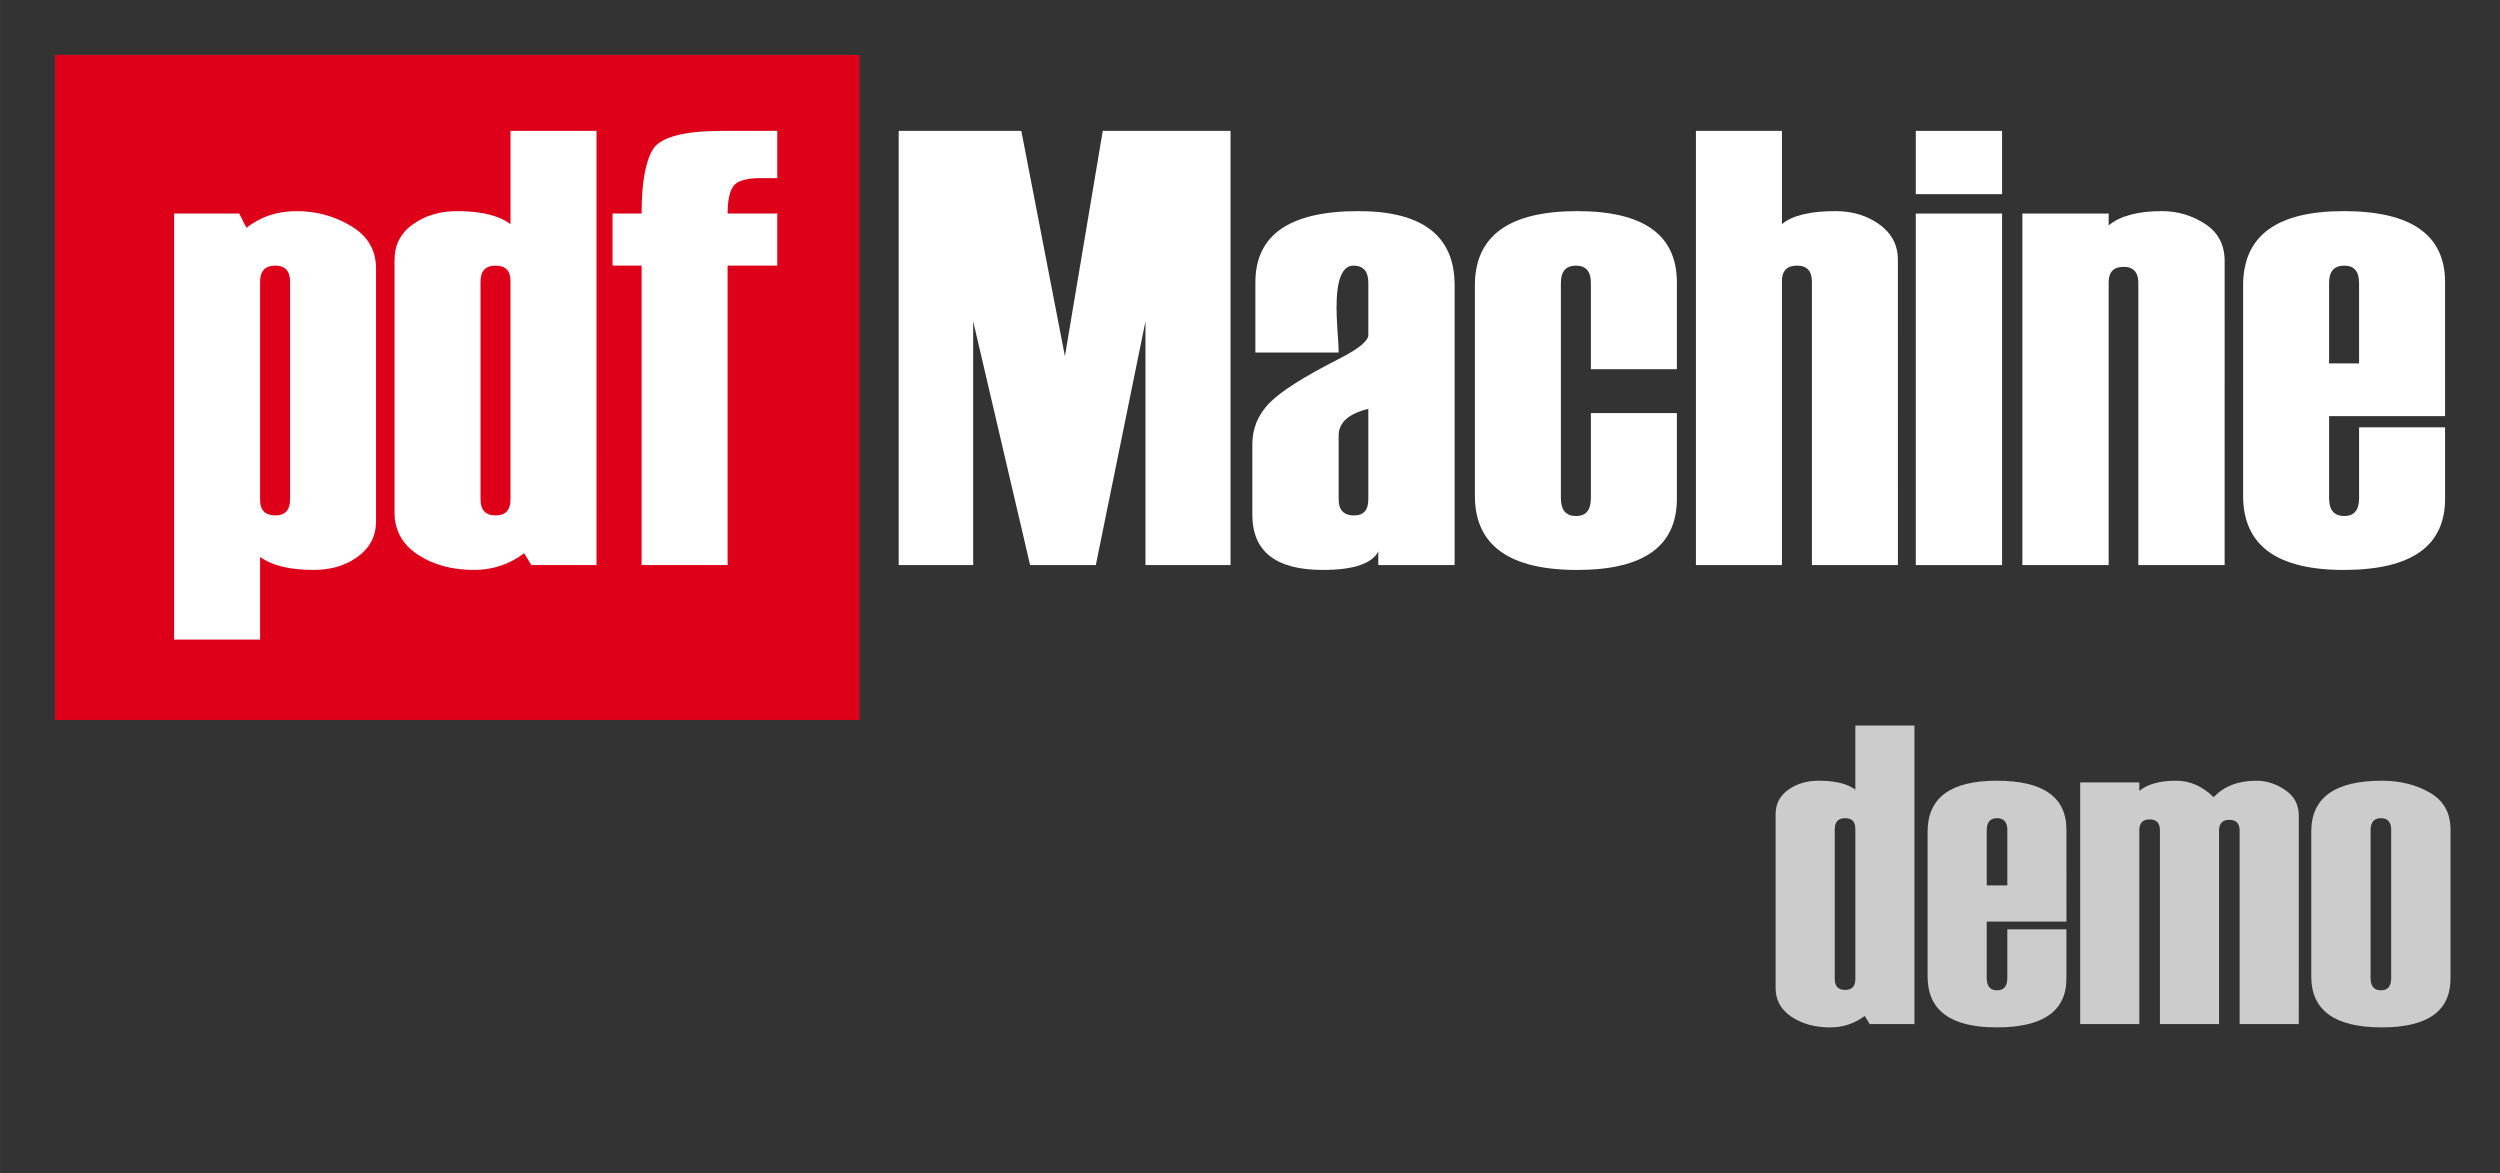 <?xml version="1.0" encoding="UTF-8" standalone="no"?>
<svg
   width="45.51mm"
   height="21.353mm"
   viewBox="0 0 161.256 75.661"
   id="svg3342"
   version="1.1"
   inkscape:version="1.2.1 (9c6d41e410, 2022-07-14)"
   sodipodi:docname="pdfmachine-demo.svg"
   xmlns:inkscape="http://www.inkscape.org/namespaces/inkscape"
   xmlns:sodipodi="http://sodipodi.sourceforge.net/DTD/sodipodi-0.dtd"
   xmlns="http://www.w3.org/2000/svg"
   xmlns:svg="http://www.w3.org/2000/svg"
   xmlns:rdf="http://www.w3.org/1999/02/22-rdf-syntax-ns#"
   xmlns:cc="http://creativecommons.org/ns#"
   xmlns:dc="http://purl.org/dc/elements/1.1/">
  <rect x="0" y="0" width="161.256" height="75.661" fill="#333333" stroke="none"/>
  <defs
     id="defs3344" />
  <sodipodi:namedview
     id="base"
     pagecolor="#ffffff"
     bordercolor="#666666"
     borderopacity="1.0"
     inkscape:pageopacity="0.0"
     inkscape:pageshadow="2"
     inkscape:zoom="3.959798"
     inkscape:cx="186.62568"
     inkscape:cy="12.12183"
     inkscape:document-units="px"
     inkscape:current-layer="layer1"
     showgrid="true"
     inkscape:window-width="3440"
     inkscape:window-height="1369"
     inkscape:window-x="1072"
     inkscape:window-y="166"
     inkscape:window-maximized="1"
     fit-margin-top="1"
     fit-margin-left="1"
     fit-margin-right="1"
     fit-margin-bottom="1"
     inkscape:document-rotation="0"
     inkscape:showpageshadow="2"
     inkscape:pagecheckerboard="0"
     inkscape:deskcolor="#d1d1d1">
    <inkscape:grid
       type="xygrid"
       id="grid3544" />
  </sodipodi:namedview>
  <g
     inkscape:label="Layer 1"
     inkscape:groupmode="layer"
     id="layer1"
     transform="translate(-84.331,-139.1)">
    <rect
       style="opacity:1;fill:#de0018;fill-opacity:1"
       id="rect4178"
       width="51.894"
       height="42.896"
       x="87.875"
       y="142.644" />
    <g
       style="font-style:normal;font-variant:normal;font-weight:normal;font-stretch:normal;font-size:40px;line-height:125%;font-family:Haettenschweiler;-inkscape-font-specification:Haettenschweiler;letter-spacing:0px;word-spacing:0px;fill:#ffffff;fill-opacity:1;stroke:none;stroke-width:1px;stroke-linecap:butt;stroke-linejoin:miter;stroke-opacity:1"
       id="text4300">
      <path
         d="m 101.107,175.022 v 5.332 h -5.547 v -27.48 h 4.199 l 0.469,0.918 q 1.367,-1.074 3.242,-1.074 1.895,0 3.496,0.957 1.621,0.957 1.621,2.754 v 16.289 q 0,1.426 -1.172,2.285 -1.172,0.859 -2.852,0.859 -2.324,0 -3.457,-0.84 z m 1.934,-3.711 v -14.043 q 0,-1.035 -0.957,-1.035 -0.977,0 -0.977,1.035 v 14.082 q 0,0.996 0.977,0.996 0.957,0 0.957,-1.035 z"
         style="fill:#ffffff"
         id="path5316"
         inkscape:connector-curvature="0" />
      <path
         d="m 122.806,175.55 h -4.199 l -0.469,-0.762 q -1.426,1.074 -3.242,1.074 -2.129,0 -3.633,-0.996 -1.484,-0.996 -1.484,-2.715 V 155.862 q 0,-1.445 1.172,-2.285 1.191,-0.859 2.871,-0.859 2.305,0 3.438,0.84 v -6.016 h 5.547 z m -5.547,-4.238 v -14.082 q 0,-0.996 -0.957,-0.996 -0.977,0 -0.977,1.035 v 14.043 q 0,1.035 0.977,1.035 0.957,0 0.957,-1.035 z"
         style="fill:#ffffff"
         id="path5318"
         inkscape:connector-curvature="0" />
      <path
         d="m 134.466,156.233 h -3.203 v 19.316 h -5.547 v -19.316 h -1.875 v -3.359 h 1.875 q 0,-2.988 0.742,-4.16 0.762,-1.172 4.492,-1.172 h 3.516 v 3.047 h -1.074 q -1.426,0 -1.777,0.547 -0.352,0.527 -0.352,1.738 h 3.203 z"
         style="fill:#ffffff"
         id="path5320"
         inkscape:connector-curvature="0" />
      <path
         d="m 163.704,175.55 h -5.488 v -15.723 l -3.203,15.723 h -4.238 l -3.672,-15.723 v 15.723 h -4.805 v -28.008 h 7.91 l 2.812,14.531 2.441,-14.531 h 8.242 z"
         style="fill:#ffffff"
         id="path5322"
         inkscape:connector-curvature="0" />
      <path
         d="m 178.157,175.55 h -4.922 v -0.879 q -0.625,1.191 -3.574,1.191 -4.551,0 -4.551,-3.555 v -4.551 q 0,-1.523 1.094,-2.656 1.113,-1.133 4.453,-2.832 1.934,-0.977 1.934,-1.562 v -3.359 q 0,-1.113 -0.957,-1.113 -1.094,0 -1.094,2.715 0,0.488 0.059,1.445 0.078,0.957 0.078,1.445 h -5.371 v -4.531 q 0,-4.59 6.641,-4.59 6.211,0 6.211,4.785 v 18.047 z m -5.566,-4.238 v -5.84 q -1.914,0.469 -1.914,1.719 v 4.121 q 0,1.035 0.996,1.035 0.918,0 0.918,-1.035 z"
         style="fill:#ffffff"
         id="path5324"
         inkscape:connector-curvature="0" />
      <path
         d="m 192.493,162.913 h -5.547 v -5.566 q 0,-1.113 -0.957,-1.113 -0.977,0 -0.977,1.113 v 13.887 q 0,1.152 0.977,1.152 0.957,0 0.957,-1.152 v -5.488 h 5.547 v 5.527 q 0,4.59 -6.426,4.59 -6.602,0 -6.602,-4.785 v -13.574 q 0,-4.785 6.602,-4.785 6.426,0 6.426,4.59 z"
         style="fill:#ffffff"
         id="path5326"
         inkscape:connector-curvature="0" />
      <path
         d="m 206.751,175.55 h -5.547 v -18.281 q 0,-1.035 -0.957,-1.035 -0.977,0 -0.977,0.996 v 18.32 h -5.547 v -28.008 h 5.547 v 6.016 q 0.996,-0.84 3.457,-0.84 1.641,0 2.832,0.859 1.191,0.859 1.191,2.285 z"
         style="fill:#ffffff"
         id="path5328"
         inkscape:connector-curvature="0" />
      <path
         d="m 213.47,151.624 h -5.566 v -4.082 h 5.566 z m 0,23.926 h -5.566 v -22.676 h 5.566 z"
         style="fill:#ffffff"
         id="path5330"
         inkscape:connector-curvature="0" />
      <path
         d="m 227.825,175.55 h -5.566 v -18.203 q 0,-1.035 -0.957,-1.035 -0.957,0 -0.957,0.996 v 18.242 h -5.566 v -22.676 h 5.566 v 0.762 q 1.113,-0.918 3.438,-0.918 1.504,0 2.773,0.82 1.27,0.82 1.27,2.402 z"
         style="fill:#ffffff"
         id="path5332"
         inkscape:connector-curvature="0" />
      <path
         d="m 242.044,165.94 h -7.48 v 5.293 q 0,1.152 0.977,1.152 0.957,0 0.957,-1.152 v -4.57 h 5.547 v 4.609 q 0,4.59 -6.543,4.59 -6.484,0 -6.484,-4.785 v -13.574 q 0,-4.785 6.484,-4.785 6.543,0 6.543,4.59 z m -5.547,-3.398 v -5.195 q 0,-1.113 -0.957,-1.113 -0.977,0 -0.977,1.113 v 5.195 z"
         style="fill:#ffffff"
         id="path5334"
         inkscape:connector-curvature="0" />
    </g>
    <g
       aria-label="demo"
       id="text440"
       style="font-size:27.5px;line-height:1.25;font-family:Haettenschweiler;-inkscape-font-specification:Haettenschweiler;word-spacing:0px;fill:#cccccc;stroke-width:0.938">
      <path
         d="m 207.819,205.155 h -2.887 l -0.322,-0.524 q -0.98,0.739 -2.229,0.739 -1.464,0 -2.498,-0.685 -1.021,-0.685 -1.021,-1.866 v -11.199 q 0,-0.994 0.806,-1.571 0.819,-0.591 1.974,-0.591 1.584,0 2.363,0.577 v -4.136 h 3.813 z m -3.813,-2.914 v -9.681 q 0,-0.685 -0.658,-0.685 -0.671,0 -0.671,0.712 v 9.655 q 0,0.712 0.671,0.712 0.658,0 0.658,-0.712 z"
         id="path908" />
      <path
         d="m 217.622,198.548 h -5.143 v 3.639 q 0,0.792 0.671,0.792 0.658,0 0.658,-0.792 v -3.142 h 3.813 v 3.169 q 0,3.156 -4.498,3.156 -4.458,0 -4.458,-3.29 v -9.332 q 0,-3.29 4.458,-3.29 4.498,0 4.498,3.156 z m -3.813,-2.336 v -3.572 q 0,-0.765 -0.658,-0.765 -0.671,0 -0.671,0.765 v 3.572 z"
         id="path910" />
      <path
         d="m 232.607,205.155 h -3.813 v -12.461 q 0,-0.712 -0.658,-0.712 -0.671,0 -0.671,0.685 v 12.488 h -3.813 V 192.667 q 0,-0.712 -0.658,-0.712 -0.671,0 -0.671,0.685 v 12.515 h -3.813 v -15.59 h 3.813 v 0.551 q 0.792,-0.658 2.377,-0.658 1.329,0 2.417,1.061 1.007,-1.061 2.753,-1.061 0.994,0 1.866,0.604 0.873,0.591 0.873,1.652 z"
         id="path912" />
      <path
         d="m 233.413,202.08 v -9.332 q 0,-3.29 4.552,-3.29 1.759,0 3.088,0.765 1.343,0.765 1.343,2.39 v 9.601 q 0,3.156 -4.431,3.156 -4.552,0 -4.552,-3.29 z m 5.156,0.107 v -9.547 q 0,-0.765 -0.658,-0.765 -0.671,0 -0.671,0.765 v 9.547 q 0,0.792 0.671,0.792 0.658,0 0.658,-0.792 z"
         id="path914" />
    </g>
  </g>
</svg>

